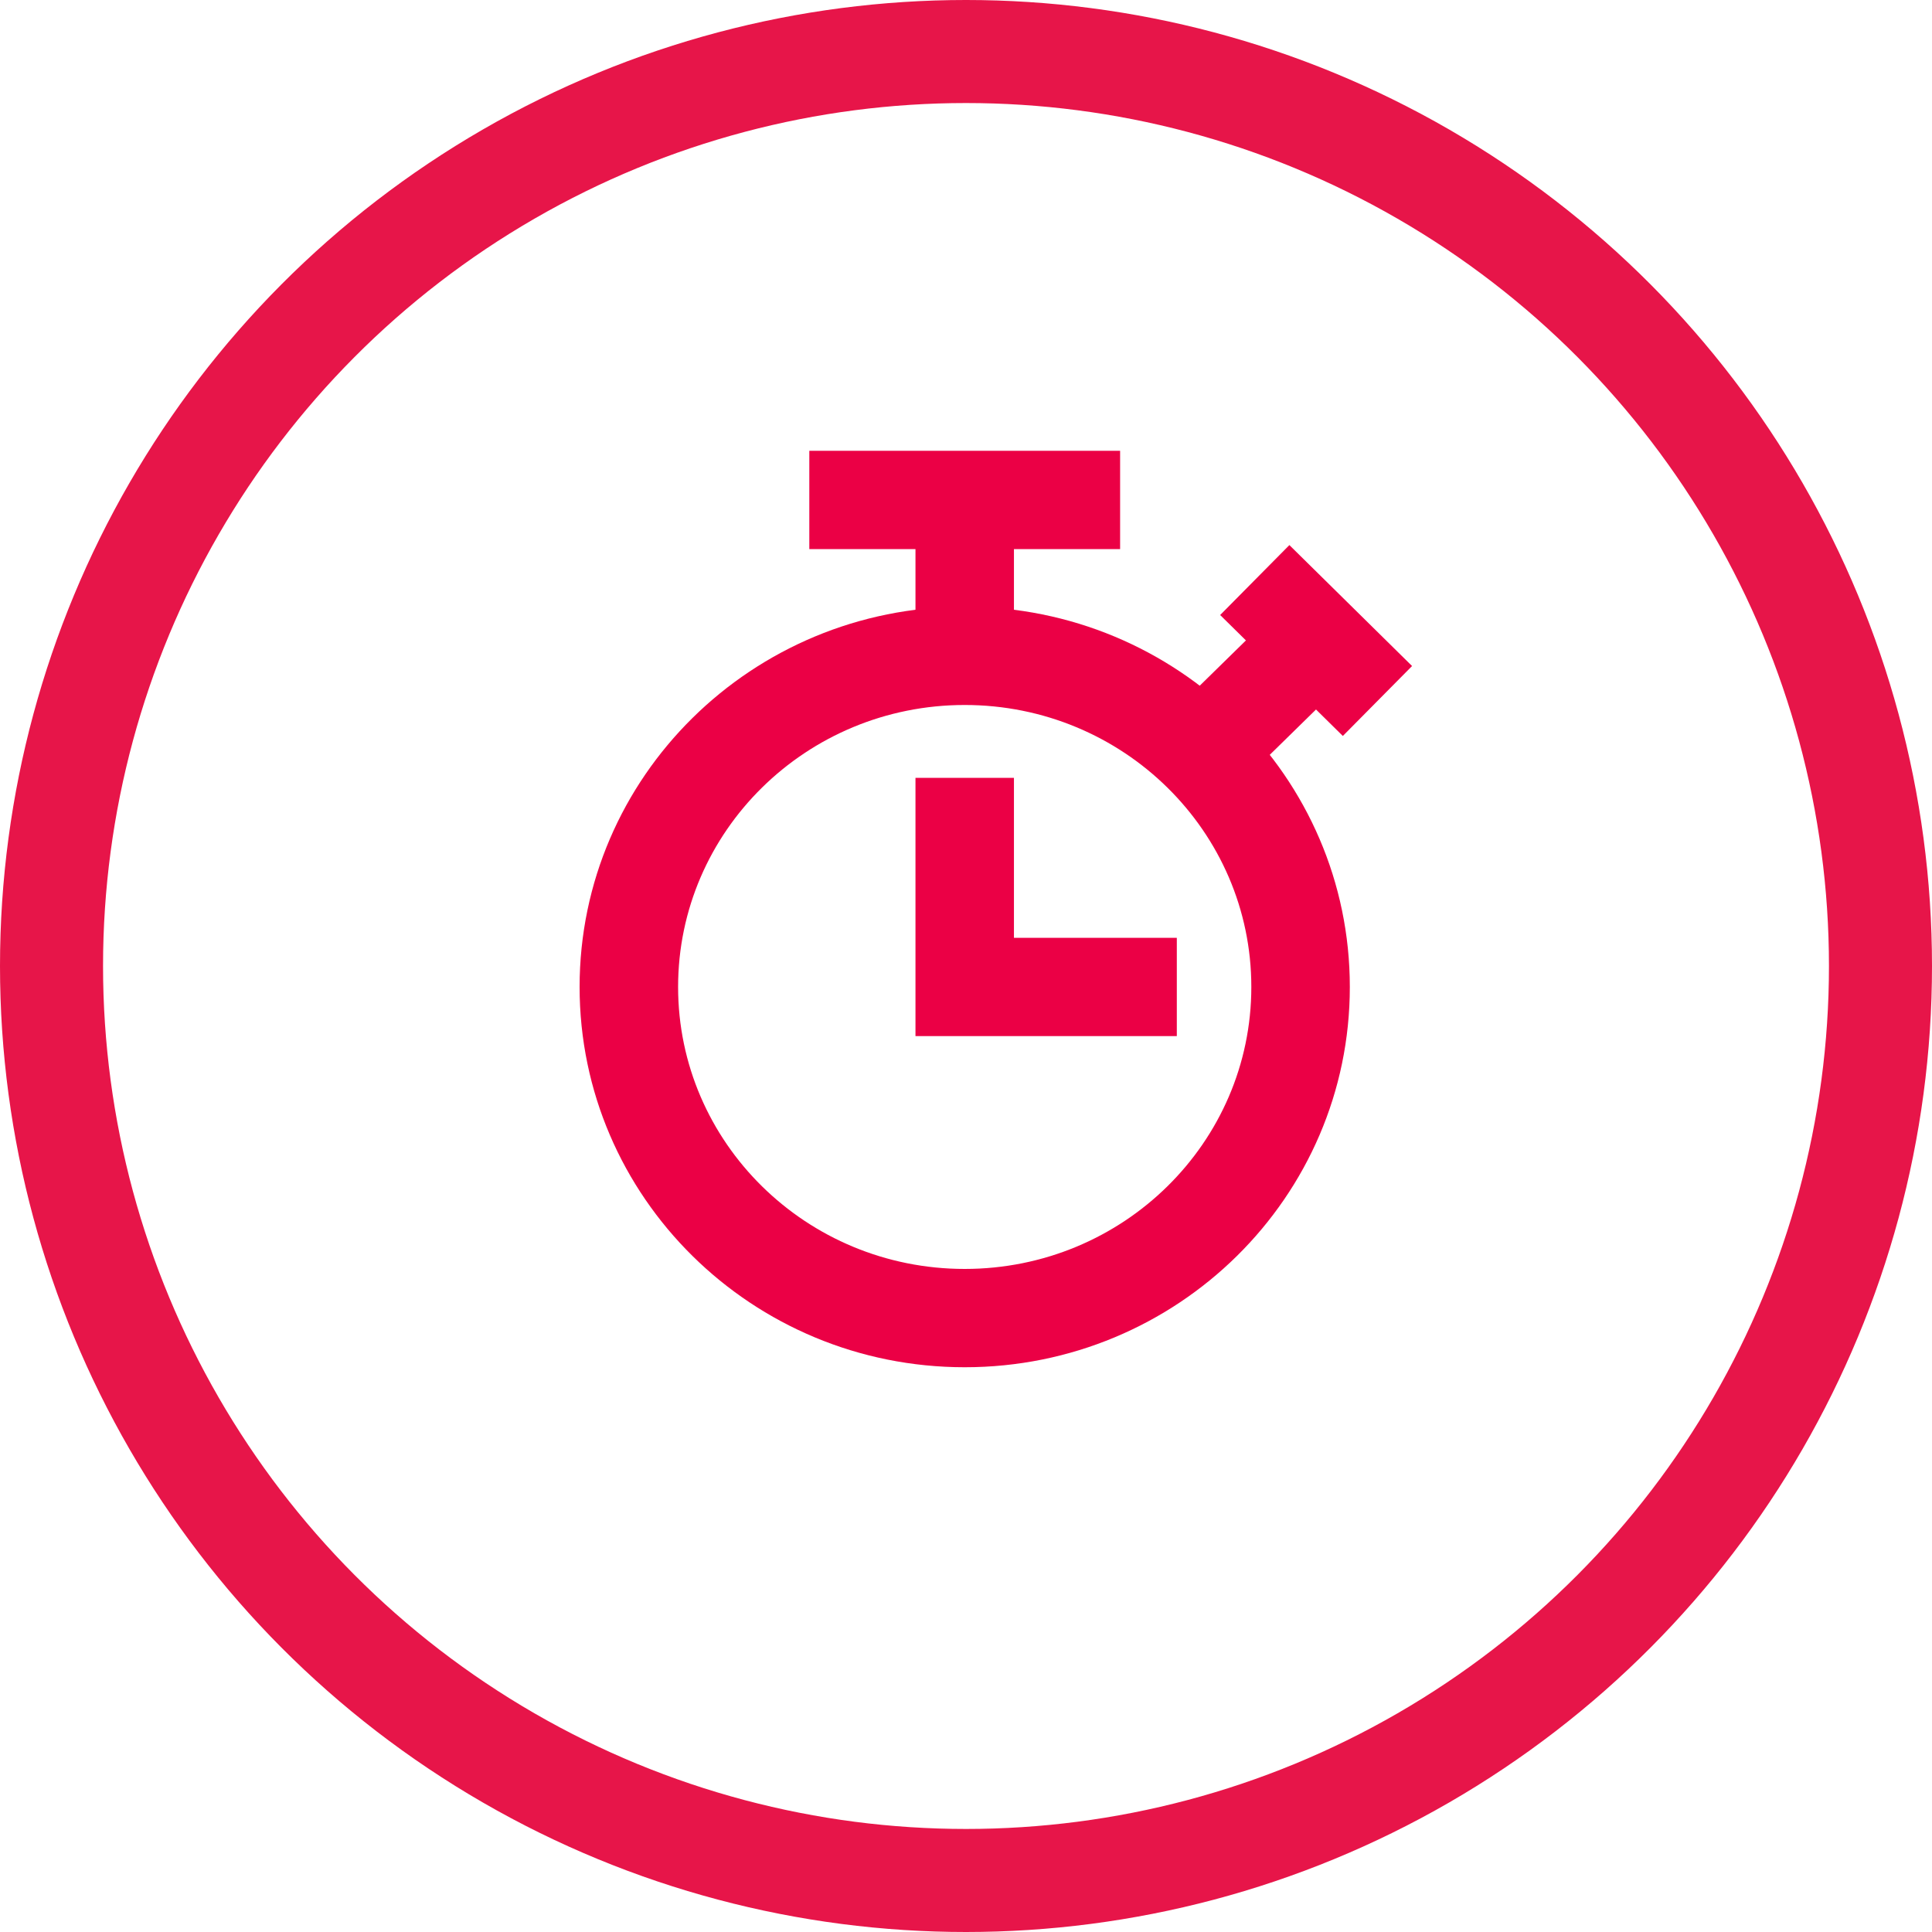 <?xml version="1.0" encoding="UTF-8"?>
<svg width="60px" height="60px" viewBox="0 0 60 60" version="1.1" xmlns="http://www.w3.org/2000/svg" xmlns:xlink="http://www.w3.org/1999/xlink">
    <!-- Generator: Sketch 53.1 (72631) - https://sketchapp.com -->
    <title>Group 2</title>
    <desc>Created with Sketch.</desc>
    <g id="Landing-Page" stroke="none" stroke-width="1" fill="none" fill-rule="evenodd">
        <g id="Desktop-Copy-5" transform="translate(-362, -739)">
            <g id="Group-2" transform="translate(362, 739)">
                <circle id="Oval-Copy-2" stroke="#E71549" stroke-width="3.2" cx="30" cy="30" r="28.4"></circle>
                <g id="Group-4-Copy" transform="translate(18, 14)" fill="#EB0045" fill-rule="nonzero">
                    <path d="M11.96,28.461 C18.561,28.461 23.92,23.178 23.92,16.651 C23.92,10.125 18.561,4.841 11.96,4.841 C5.359,4.841 -6.39488462e-14,10.125 -6.39488462e-14,16.651 C-6.39488462e-14,23.178 5.359,28.461 11.96,28.461 Z M11.96,25.408 C7.04,25.408 3.059,21.483 3.059,16.651 C3.059,11.819 7.04,7.894 11.96,7.894 C16.88,7.894 20.861,11.819 20.861,16.651 C20.861,21.483 16.88,25.408 11.96,25.408 Z" id="Oval"></path>
                    <polygon id="Path" points="13.489 10.157 10.431 10.157 10.431 18.177 18.547 18.177 18.547 15.125 13.489 15.125"></polygon>
                    <polygon id="Path" points="13.489 5.299 13.489 1.927 10.431 1.927 10.431 5.299"></polygon>
                    <polygon id="Path" points="7.134 3.053 16.786 3.053 16.786 0 7.134 0"></polygon>
                    <polygon id="Path" points="21.058 9.81 23.885 7.039 21.742 4.861 18.915 7.632"></polygon>
                    <polygon id="Path" points="25.853 6.684 22.043 2.928 19.893 5.1 23.703 8.856"></polygon>
                </g>
            </g>
        </g>
    </g>
</svg>